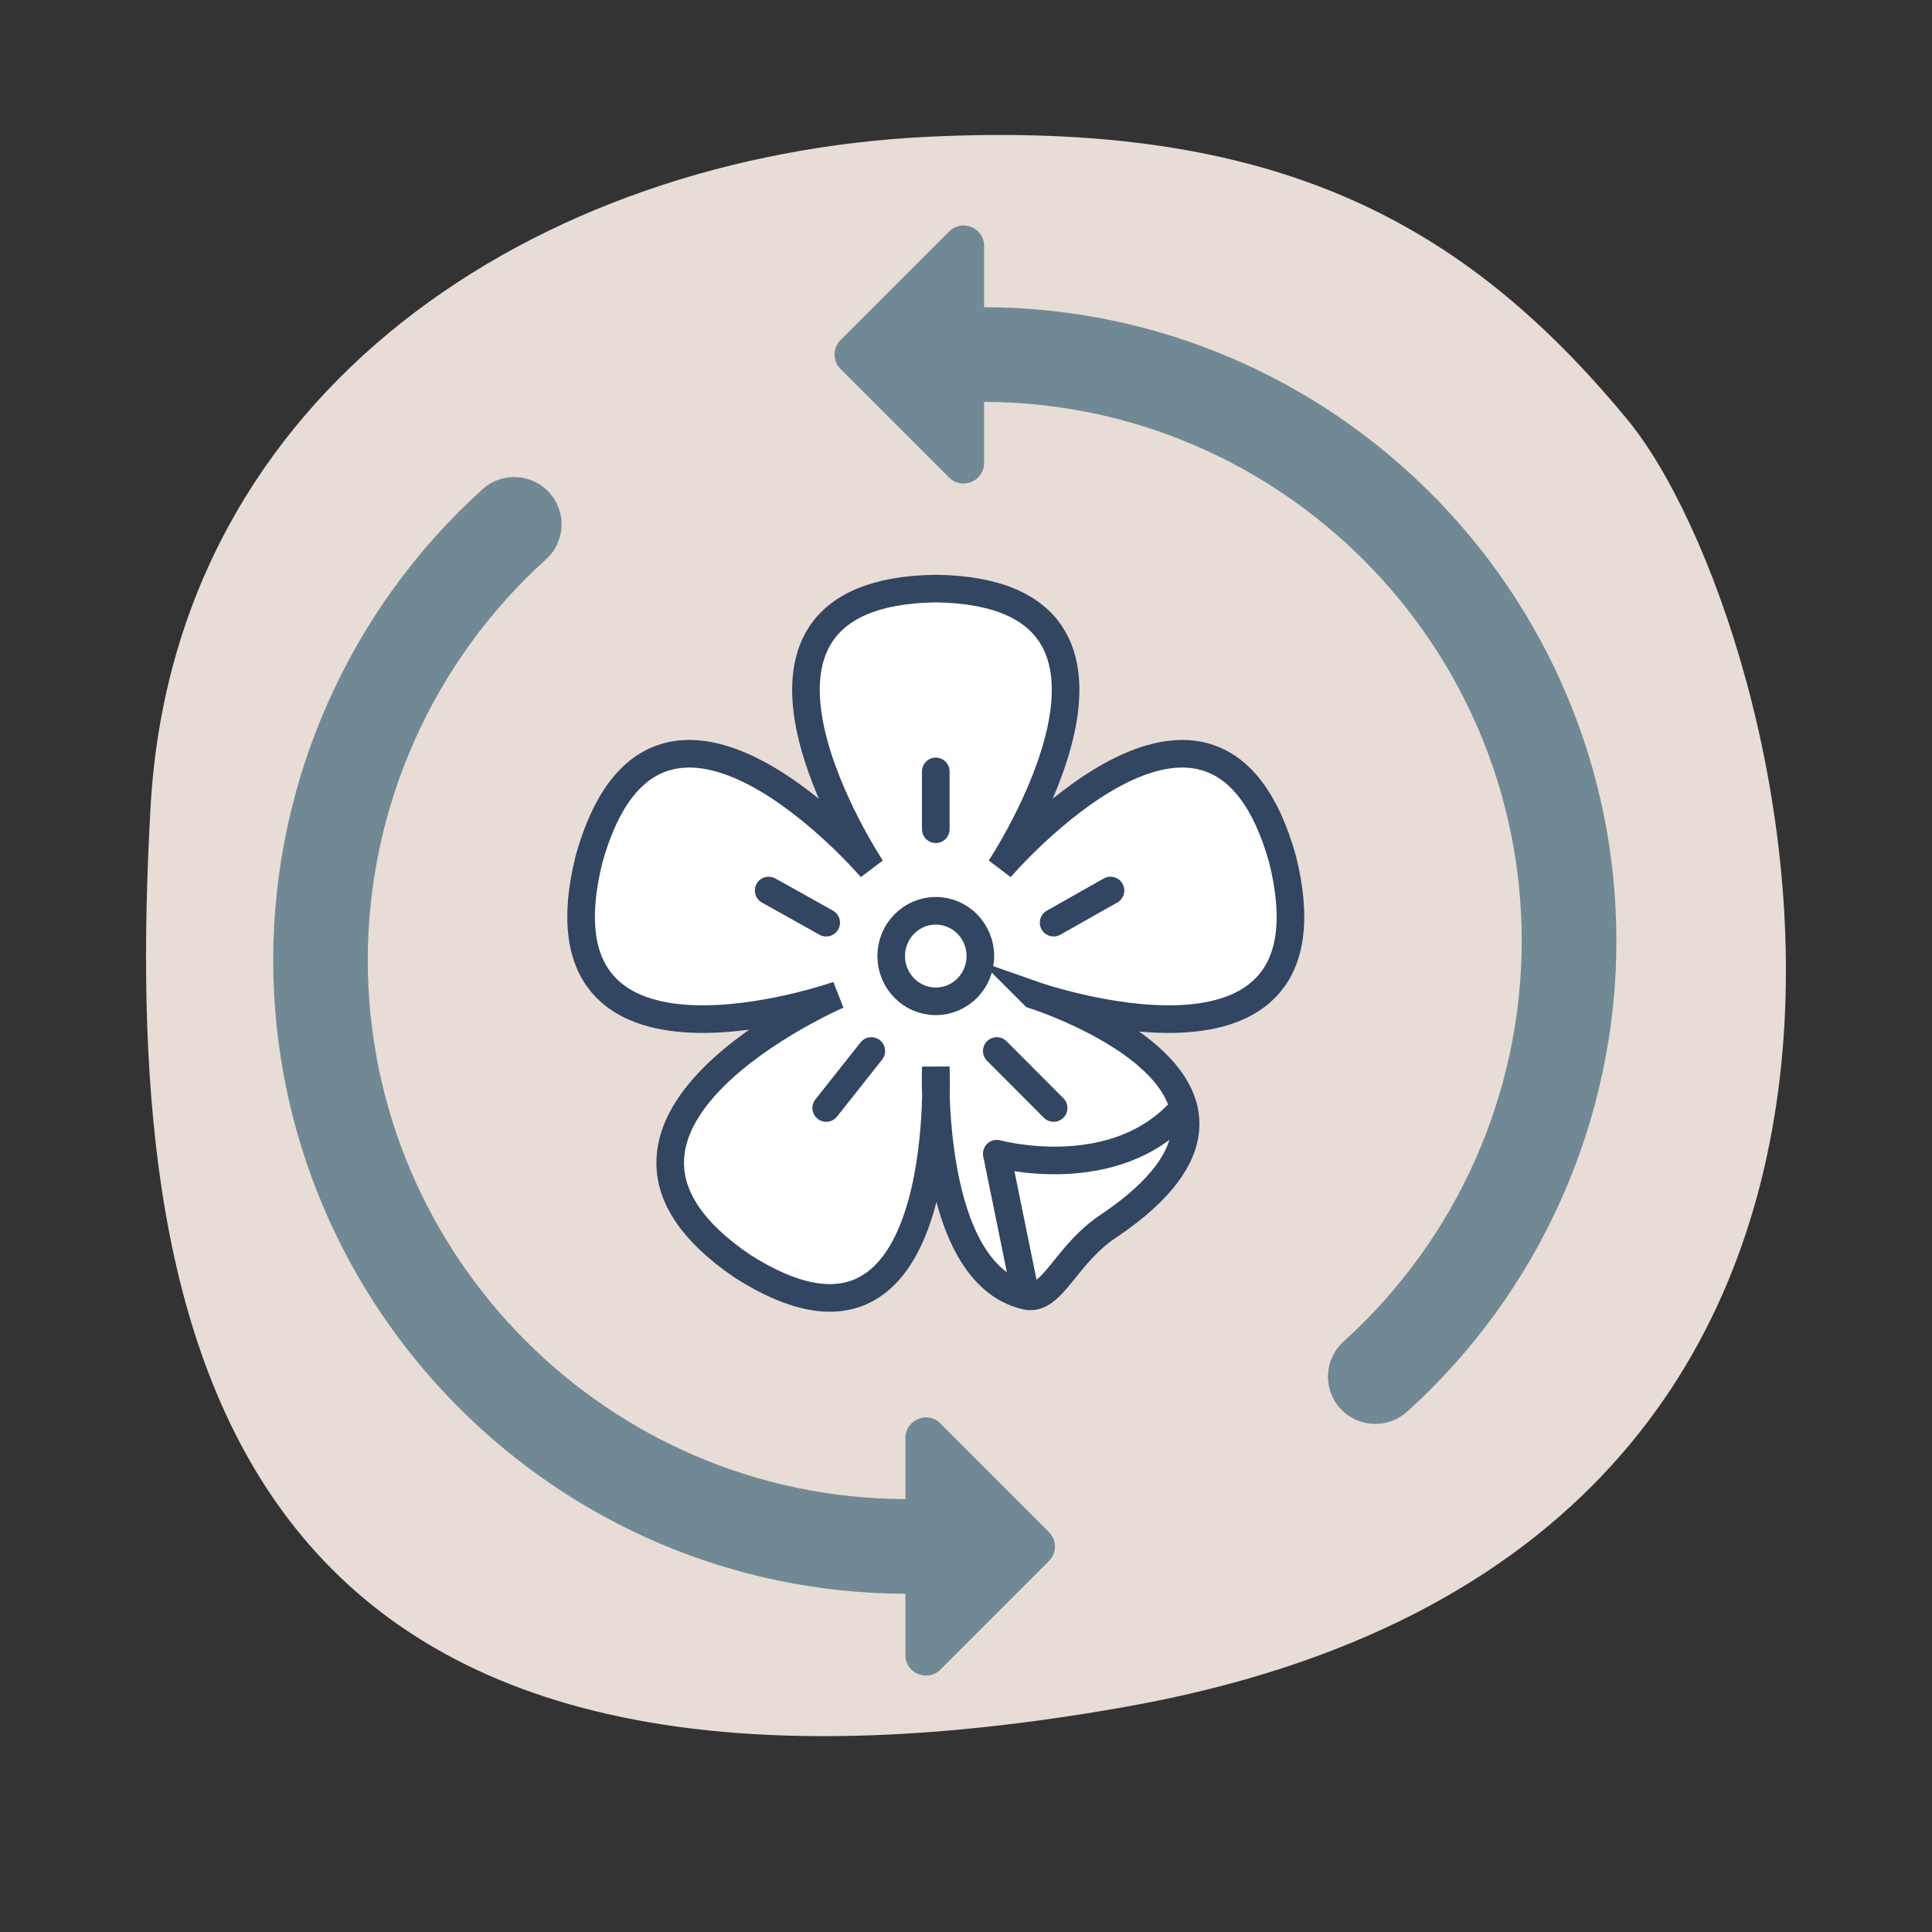 <svg viewBox="0 0 140 140" xmlns="http://www.w3.org/2000/svg" data-name="Layer 1" id="Layer_1">
  <rect x="0" y="0" width="140" height="140" fill="#333333" stroke="none"/>
  <defs>
    <style>
      .cls-1 {
        fill: #e8dcd6;
      }

      .cls-2 {
        fill: none;
        stroke: #324561;
        stroke-linecap: round;
        stroke-miterlimit: 10;
        stroke-width: 2px;
      }

      .cls-3 {
        fill: #fff;
      }

      .cls-4 {
        fill: #708995;
      }
    </style>
  </defs>
  <path d="M10.91,58.48c1.7-30.26,28.08-47.21,56.36-48.57,25.07-1.21,38.77,6.08,50.67,20.51,11.9,14.43,29.68,81.59-36.47,93.28C15.31,135.4,8.79,96.31,10.91,58.48Z" class="cls-1"></path>
  <g>
    <path d="M68.15,103.15c-.94-.94-2.54-.27-2.54,1.05v4.43c-21.49-.06-38.96-17.56-38.96-39.07,0-11.04,4.71-21.62,12.91-29.02,1.41-1.27,1.52-3.44.25-4.84-1.27-1.4-3.43-1.52-4.84-.25-9.64,8.7-15.17,21.13-15.17,34.11,0,25.29,20.54,45.86,45.81,45.93v4.44c0,1.33,1.6,1.99,2.54,1.05l7.86-7.86c.58-.58.58-1.52,0-2.1l-7.86-7.86Z" class="cls-4"></path>
    <path d="M71.31,22.27v-4.44c0-1.33-1.6-1.99-2.54-1.05l-7.86,7.86c-.58.58-.58,1.52,0,2.1l7.86,7.86c.94.94,2.54.27,2.54-1.05v-4.43c21.49.06,38.96,17.56,38.96,39.07,0,11.04-4.71,21.62-12.91,29.02-1.4,1.27-1.52,3.44-.25,4.84.68.75,1.61,1.13,2.55,1.13.82,0,1.64-.29,2.3-.88,9.64-8.7,15.17-21.13,15.17-34.11,0-25.29-20.54-45.87-45.81-45.93Z" class="cls-4"></path>
  </g>
  <path d="M74.9,72.1s20.5,6.47,5.57,16.65c-3.27,2.09-4.2,5.61-6.14,5.15-7.11-1.68-6.52-16.57-6.52-16.57,0,0,1.18,24.14-14.03,14.41-14.93-10.17,6.94-19.64,6.94-19.64,0,0-22.44,7.89-18.04-9.83,4.9-17.58,20.46.64,20.46.64,0,0-13.3-20,4.67-20.26,17.97.26,4.67,20.26,4.67,20.26,0,0,15.55-18.22,20.46-.64,4.4,17.72-18.04,9.83-18.04,9.83Z" class="cls-3"></path>
  <g>
    <g data-name="cotton flower" id="cotton_flower">
      <ellipse ry="3.28" rx="3.23" cy="69.28" cx="67.81" class="cls-2"></ellipse>
      <path d="M74.9,72.1s20.5,6.47,5.57,16.65c-3.27,2.09-4.2,5.61-6.14,5.15-7.11-1.68-6.52-16.57-6.52-16.57,0,0,1.18,24.14-14.03,14.41-14.93-10.17,6.94-19.64,6.94-19.64,0,0-22.44,7.89-18.04-9.83,4.9-17.58,20.46.64,20.46.64,0,0-13.3-20,4.67-20.26,17.97.26,4.67,20.26,4.67,20.26,0,0,15.55-18.22,20.46-.64,4.4,17.72-18.04,9.83-18.04,9.83Z" class="cls-2"></path>
      <line y2="55.9" x2="67.81" y1="60.09" x1="67.81" class="cls-2"></line>
      <line y2="64.53" x2="80.47" y1="66.86" x1="76.35" class="cls-2"></line>
      <line y2="64.53" x2="55.7" y1="66.86" x1="59.87" class="cls-2"></line>
      <line y2="80.29" x2="59.87" y1="76.16" x1="63.14" class="cls-2"></line>
      <line y2="80.29" x2="76.35" y1="76.16" x1="72.23" class="cls-2"></line>
    </g>
    <path d="M72.23,83.6l2.1,10.3-2.1-10.3Z" class="cls-2"></path>
    <path d="M85.76,80.29c-4.91,5.68-13.53,3.31-13.53,3.31" class="cls-2"></path>
  </g>
</svg>